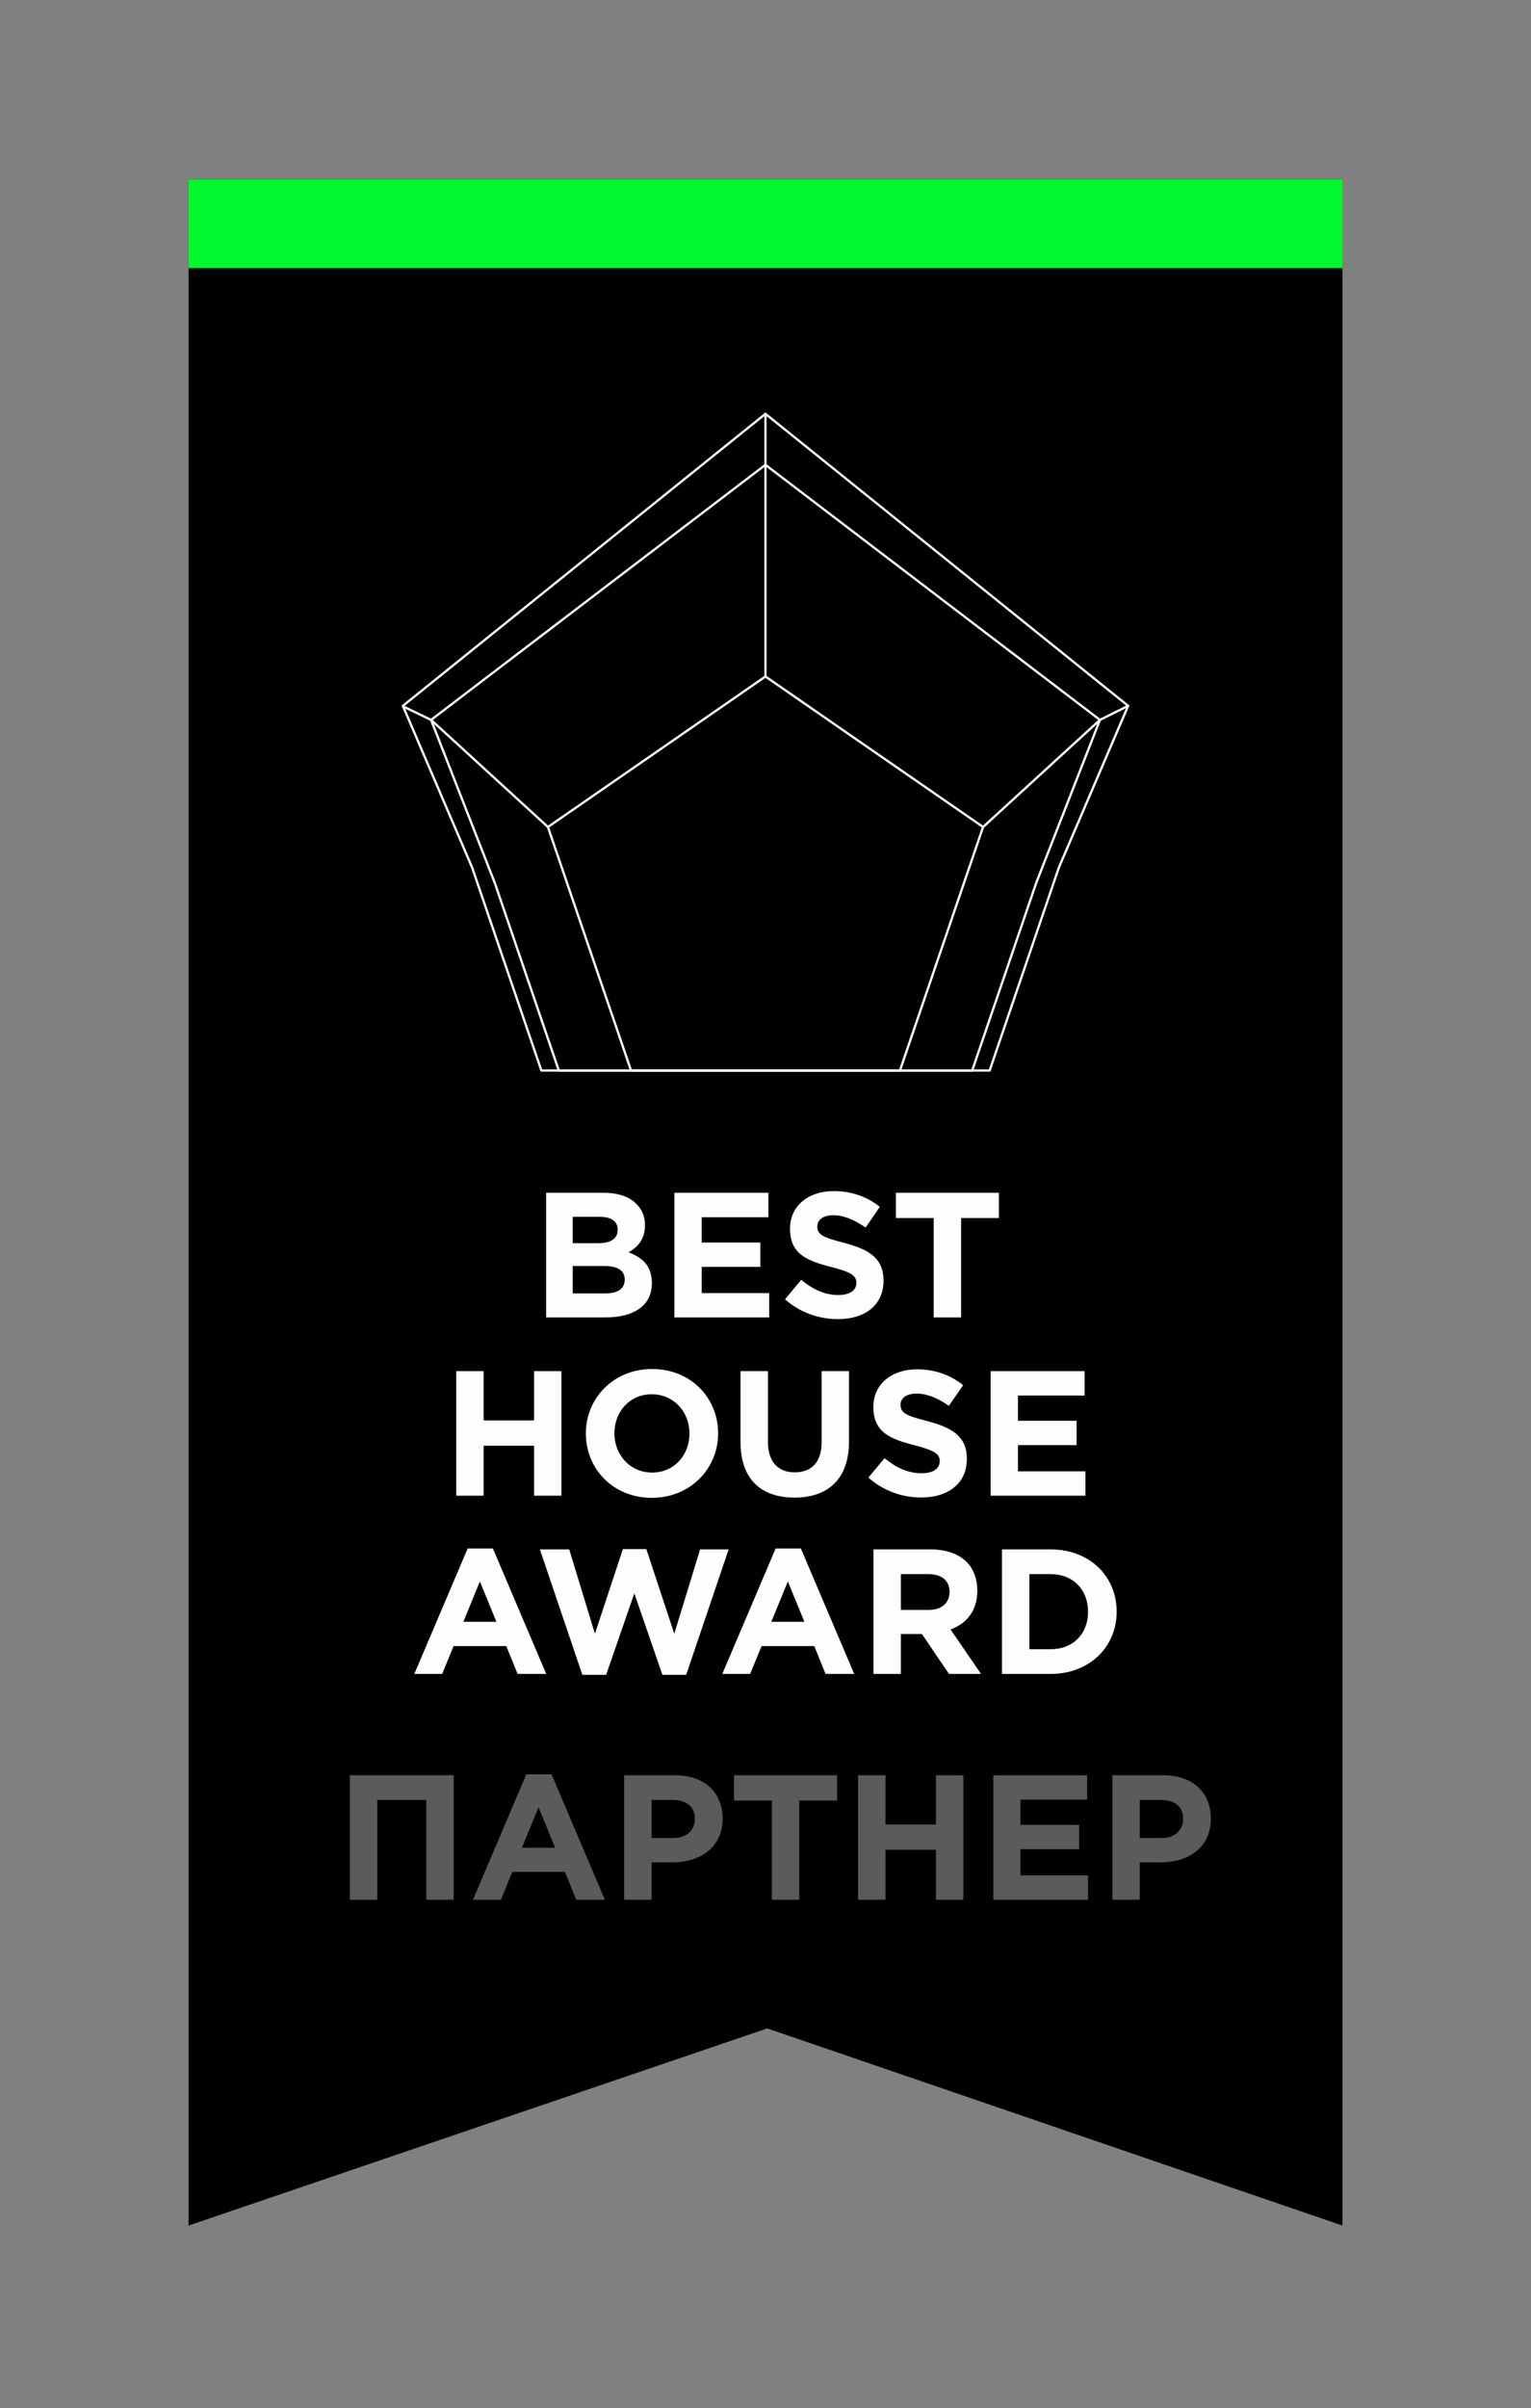 <?xml version="1.0" encoding="UTF-8"?>
<!DOCTYPE svg PUBLIC "-//W3C//DTD SVG 1.1//EN" "http://www.w3.org/Graphics/SVG/1.1/DTD/svg11.dtd">
<!-- Creator: CorelDRAW X8 -->
<svg xmlns="http://www.w3.org/2000/svg" xml:space="preserve" width="134.673mm" height="211.673mm" version="1.1" style="shape-rendering:geometricPrecision; text-rendering:geometricPrecision; image-rendering:optimizeQuality; fill-rule:evenodd; clip-rule:evenodd"
viewBox="0 0 13521 21252"
 xmlns:xlink="http://www.w3.org/1999/xlink">
 <rect x="0" y="0" width="13521" height="21252" fill="#808080" stroke="none"/>
 <defs>
  <style type="text/css">
   <![CDATA[
    .str0 {stroke:#FEFEFE;stroke-width:20.08}
    .fil1 {fill:none}
    .fil4 {fill:none}
    .fil3 {fill:#01F82E}
    .fil2 {fill:#FEFEFE;fill-rule:nonzero}
    .fil5 {fill:#5B5B5B;fill-rule:nonzero}
    .fil0 {fill:black;fill-rule:nonzero}
   ]]>
  </style>
 </defs>
 <g id="Слой_x0020_1">
  <g id="_1731615057328">
   <polygon class="fil0" points="1665,1581 1665,19640 6776,17900 11856,19640 11856,1581 "/>
   <rect class="fil1" width="13521" height="21252"/>
   <path class="fil2" d="M4823 11626l523 0c248,0 411,-101 411,-302 0,-151 -79,-224 -206,-273 79,-44 145,-113 145,-237 0,-79 -25,-140 -76,-190 -62,-63 -161,-98 -287,-98l-510 0 0 1100zm235 -655l0 -233 239 0c102,0 158,41 158,113 0,85 -67,120 -174,120l-223 0zm0 443l0 -242 280 0c124,0 179,45 179,119 0,85 -65,123 -171,123l-288 0z"/>
   <polygon id="1" class="fil2" points="5956,11626 6793,11626 6793,11411 6197,11411 6197,11180 6715,11180 6715,10965 6197,10965 6197,10742 6786,10742 6786,10526 5956,10526 "/>
   <path id="2" class="fil2" d="M7400 11641c237,0 403,-122 403,-340 0,-195 -125,-275 -348,-333 -190,-49 -237,-73 -237,-145 0,-56 48,-99 141,-99 92,0 188,41 286,109l125 -183c-111,-89 -248,-139 -408,-139 -225,0 -385,132 -385,331 0,221 143,283 365,339 183,47 221,79 221,140 0,68 -60,107 -159,107 -125,0 -229,-52 -328,-134l-143 172c132,117 300,175 467,175z"/>
   <polygon id="3" class="fil2" points="8246,11626 8488,11626 8488,10749 8822,10749 8822,10526 7912,10526 7912,10749 8246,10749 "/>
   <polygon id="4" class="fil2" points="4029,13199 4271,13199 4271,12758 4717,12758 4717,13199 4958,13199 4958,12100 4717,12100 4717,12535 4271,12535 4271,12100 4029,12100 "/>
   <path id="5" class="fil2" d="M5756 13218c339,0 586,-256 586,-569 0,-315 -243,-568 -583,-568 -339,0 -585,256 -585,568 0,316 243,569 582,569zm3 -223c-194,0 -333,-157 -333,-346 0,-191 135,-345 330,-345 195,0 333,157 333,345 0,192 -135,346 -330,346z"/>
   <path id="6" class="fil2" d="M7016 13216c295,0 482,-163 482,-496l0 -620 -242 0 0 629c0,175 -90,264 -237,264 -148,0 -237,-92 -237,-271l0 -622 -242 0 0 628c0,323 180,488 476,488z"/>
   <path id="7" class="fil2" d="M8135 13215c238,0 404,-123 404,-341 0,-195 -126,-275 -349,-333 -190,-49 -237,-72 -237,-145 0,-56 49,-98 142,-98 92,0 188,40 285,108l126 -182c-111,-90 -248,-140 -408,-140 -225,0 -385,132 -385,331 0,222 143,283 364,339 184,48 222,79 222,140 0,68 -60,107 -159,107 -126,0 -229,-52 -328,-133l-143 171c132,118 300,176 466,176z"/>
   <polygon id="8" class="fil2" points="8749,13199 9586,13199 9586,12984 8990,12984 8990,12753 9508,12753 9508,12538 8990,12538 8990,12315 9579,12315 9579,12100 8749,12100 "/>
   <path id="9" class="fil2" d="M3659 14772l246 0 101 -246 465 0 100 246 253 0 -471 -1107 -223 0 -471 1107zm433 -460l146 -356 146 356 -292 0z"/>
   <polygon id="10" class="fil2" points="5143,14780 5353,14780 5602,14061 5850,14780 6060,14780 6435,13673 6183,13673 5955,14417 5708,13670 5501,13670 5254,14417 5027,13673 4768,13673 "/>
   <path id="11" class="fil2" d="M6379 14772l246 0 101 -246 465 0 100 246 253 0 -471 -1107 -223 0 -471 1107zm433 -460l146 -356 146 356 -292 0z"/>
   <path id="12" class="fil2" d="M7714 14772l242 0 0 -352 186 0 239 352 283 0 -269 -392c140,-52 236,-164 236,-341 0,-107 -33,-193 -94,-255 -73,-72 -181,-111 -321,-111l-502 0 0 1099zm242 -565l0 -316 240 0c118,0 190,54 190,157 0,96 -68,159 -185,159l-245 0z"/>
   <path id="13" class="fil2" d="M8849 14772l429 0c345,0 584,-240 584,-549 0,-313 -239,-550 -584,-550l-429 0 0 1099zm242 -218l0 -663 187 0c198,0 331,137 331,332 0,197 -133,331 -331,331l-187 0z"/>
   <rect class="fil3" x="1665" y="1581" width="10192" height="785"/>
   <g>
    <polygon class="fil4 str0" points="6760,3652 9963,6229 9351,7657 8740,9447 6760,9447 4781,9447 4170,7657 3558,6229 "/>
    <polygon class="fil4 str0" points="6760,5970 7721,6634 8682,7298 8315,8373 7948,9447 6760,9447 5573,9447 5206,8373 4839,7298 5800,6634 "/>
    <polyline class="fil4 str0" points="3560,6234 3807,6353 4839,7298 "/>
    <line class="fil4 str0" x1="6760" y1="3652" x2="6760" y2= "5970" />
    <polyline class="fil4 str0" points="8682,7298 9714,6353 9963,6229 "/>
    <polygon class="fil4 str0" points="6760,4102 9714,6353 9150,7795 8586,9447 6760,9447 4935,9447 4371,7795 3807,6353 "/>
   </g>
   <polygon class="fil5" points="3090,16765 3332,16765 3332,15884 3765,15884 3765,16765 4007,16765 4007,15666 3090,15666 "/>
   <path id="1" class="fil5" d="M4177 16765l247 0 100 -246 465 0 100 246 253 0 -471 -1107 -223 0 -471 1107zm433 -460l146 -356 146 356 -292 0z"/>
   <path id="2" class="fil5" d="M5512 16765l242 0 0 -330 183 0c247,0 445,-132 445,-386 0,-228 -159,-383 -421,-383l-449 0 0 1099zm242 -545l0 -336 187 0c120,0 196,58 196,167 0,97 -71,169 -192,169l-191 0z"/>
   <polygon id="3" class="fil5" points="6817,16765 7059,16765 7059,15889 7393,15889 7393,15666 6482,15666 6482,15889 6817,15889 "/>
   <polygon id="4" class="fil5" points="7578,16765 7820,16765 7820,16324 8266,16324 8266,16765 8508,16765 8508,15666 8266,15666 8266,16101 7820,16101 7820,15666 7578,15666 "/>
   <polygon id="5" class="fil5" points="8772,16765 9609,16765 9609,16550 9012,16550 9012,16319 9531,16319 9531,16104 9012,16104 9012,15881 9601,15881 9601,15666 8772,15666 "/>
   <path id="6" class="fil5" d="M9824 16765l242 0 0 -330 184 0c246,0 444,-132 444,-386 0,-228 -158,-383 -421,-383l-449 0 0 1099zm242 -545l0 -336 187 0c121,0 196,58 196,167 0,97 -70,169 -191,169l-192 0z"/>
  </g>
 </g>
</svg>
